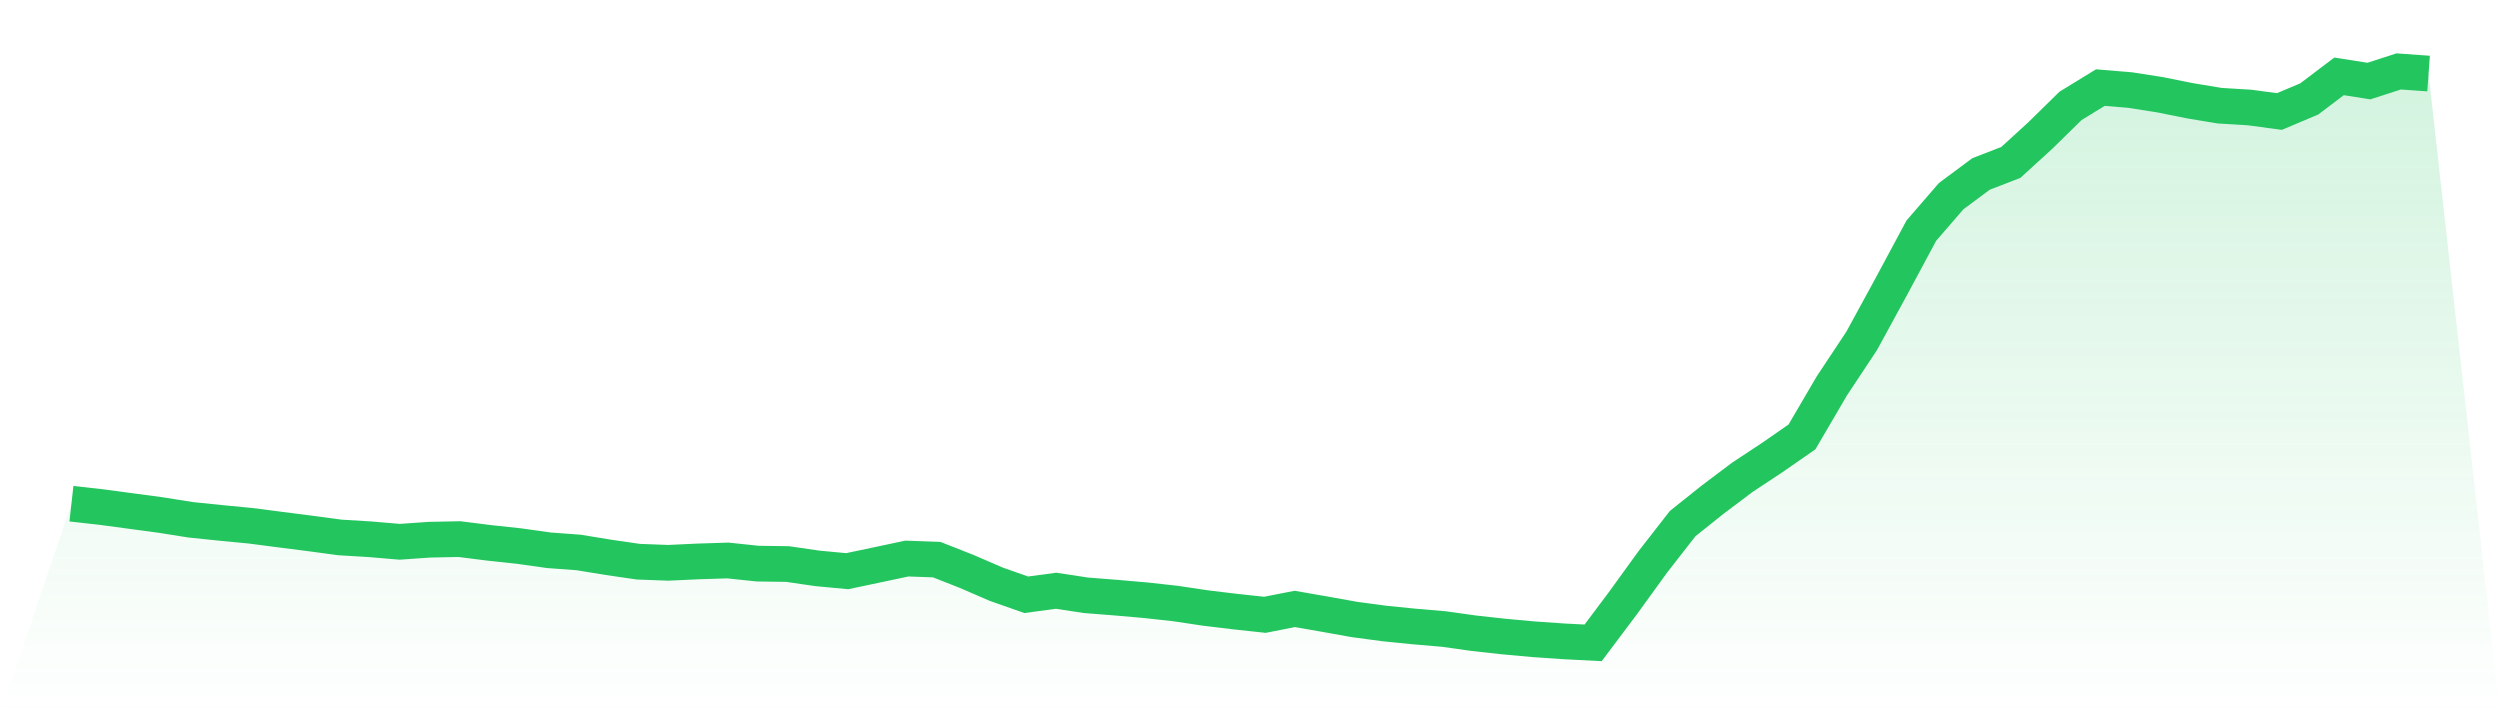 <svg viewBox="0 0 140 40" xmlns="http://www.w3.org/2000/svg">
<defs>
<linearGradient id="gradient" x1="0" x2="0" y1="0" y2="1">
<stop offset="0%" stop-color="#22c55e" stop-opacity="0.2"/>
<stop offset="100%" stop-color="#22c55e" stop-opacity="0"/>
</linearGradient>
</defs>
<path d="M4,28.208 L4,28.208 L5.671,28.395 L7.342,28.619 L9.013,28.844 L10.684,29.109 L12.354,29.281 L14.025,29.442 L15.696,29.659 L17.367,29.872 L19.038,30.097 L20.709,30.198 L22.38,30.34 L24.051,30.224 L25.722,30.19 L27.392,30.4 L29.063,30.579 L30.734,30.815 L32.405,30.939 L34.076,31.212 L35.747,31.455 L37.418,31.518 L39.089,31.44 L40.759,31.387 L42.43,31.563 L44.101,31.586 L45.772,31.829 L47.443,31.986 L49.114,31.634 L50.785,31.279 L52.456,31.339 L54.127,31.997 L55.797,32.719 L57.468,33.307 L59.139,33.082 L60.81,33.336 L62.481,33.467 L64.152,33.613 L65.823,33.797 L67.494,34.047 L69.165,34.249 L70.835,34.429 L72.506,34.1 L74.177,34.391 L75.848,34.691 L77.519,34.915 L79.19,35.083 L80.861,35.226 L82.532,35.461 L84.203,35.645 L85.873,35.798 L87.544,35.914 L89.215,36 L90.886,33.774 L92.557,31.466 L94.228,29.322 L95.899,27.987 L97.57,26.73 L99.24,25.626 L100.911,24.467 L102.582,21.612 L104.253,19.091 L105.924,16.027 L107.595,12.915 L109.266,10.984 L110.937,9.742 L112.608,9.095 L114.278,7.569 L115.949,5.93 L117.62,4.905 L119.291,5.044 L120.962,5.306 L122.633,5.642 L124.304,5.919 L125.975,6.02 L127.646,6.245 L129.316,5.541 L130.987,4.277 L132.658,4.539 L134.329,4 L136,4.12 L140,40 L0,40 z" fill="url(#gradient)"/>
<path d="M4,28.208 L4,28.208 L5.671,28.395 L7.342,28.619 L9.013,28.844 L10.684,29.109 L12.354,29.281 L14.025,29.442 L15.696,29.659 L17.367,29.872 L19.038,30.097 L20.709,30.198 L22.38,30.34 L24.051,30.224 L25.722,30.19 L27.392,30.4 L29.063,30.579 L30.734,30.815 L32.405,30.939 L34.076,31.212 L35.747,31.455 L37.418,31.518 L39.089,31.44 L40.759,31.387 L42.43,31.563 L44.101,31.586 L45.772,31.829 L47.443,31.986 L49.114,31.634 L50.785,31.279 L52.456,31.339 L54.127,31.997 L55.797,32.719 L57.468,33.307 L59.139,33.082 L60.81,33.336 L62.481,33.467 L64.152,33.613 L65.823,33.797 L67.494,34.047 L69.165,34.249 L70.835,34.429 L72.506,34.1 L74.177,34.391 L75.848,34.691 L77.519,34.915 L79.19,35.083 L80.861,35.226 L82.532,35.461 L84.203,35.645 L85.873,35.798 L87.544,35.914 L89.215,36 L90.886,33.774 L92.557,31.466 L94.228,29.322 L95.899,27.987 L97.57,26.73 L99.24,25.626 L100.911,24.467 L102.582,21.612 L104.253,19.091 L105.924,16.027 L107.595,12.915 L109.266,10.984 L110.937,9.742 L112.608,9.095 L114.278,7.569 L115.949,5.93 L117.62,4.905 L119.291,5.044 L120.962,5.306 L122.633,5.642 L124.304,5.919 L125.975,6.02 L127.646,6.245 L129.316,5.541 L130.987,4.277 L132.658,4.539 L134.329,4 L136,4.12" fill="none" stroke="#22c55e" stroke-width="2"/>
</svg>